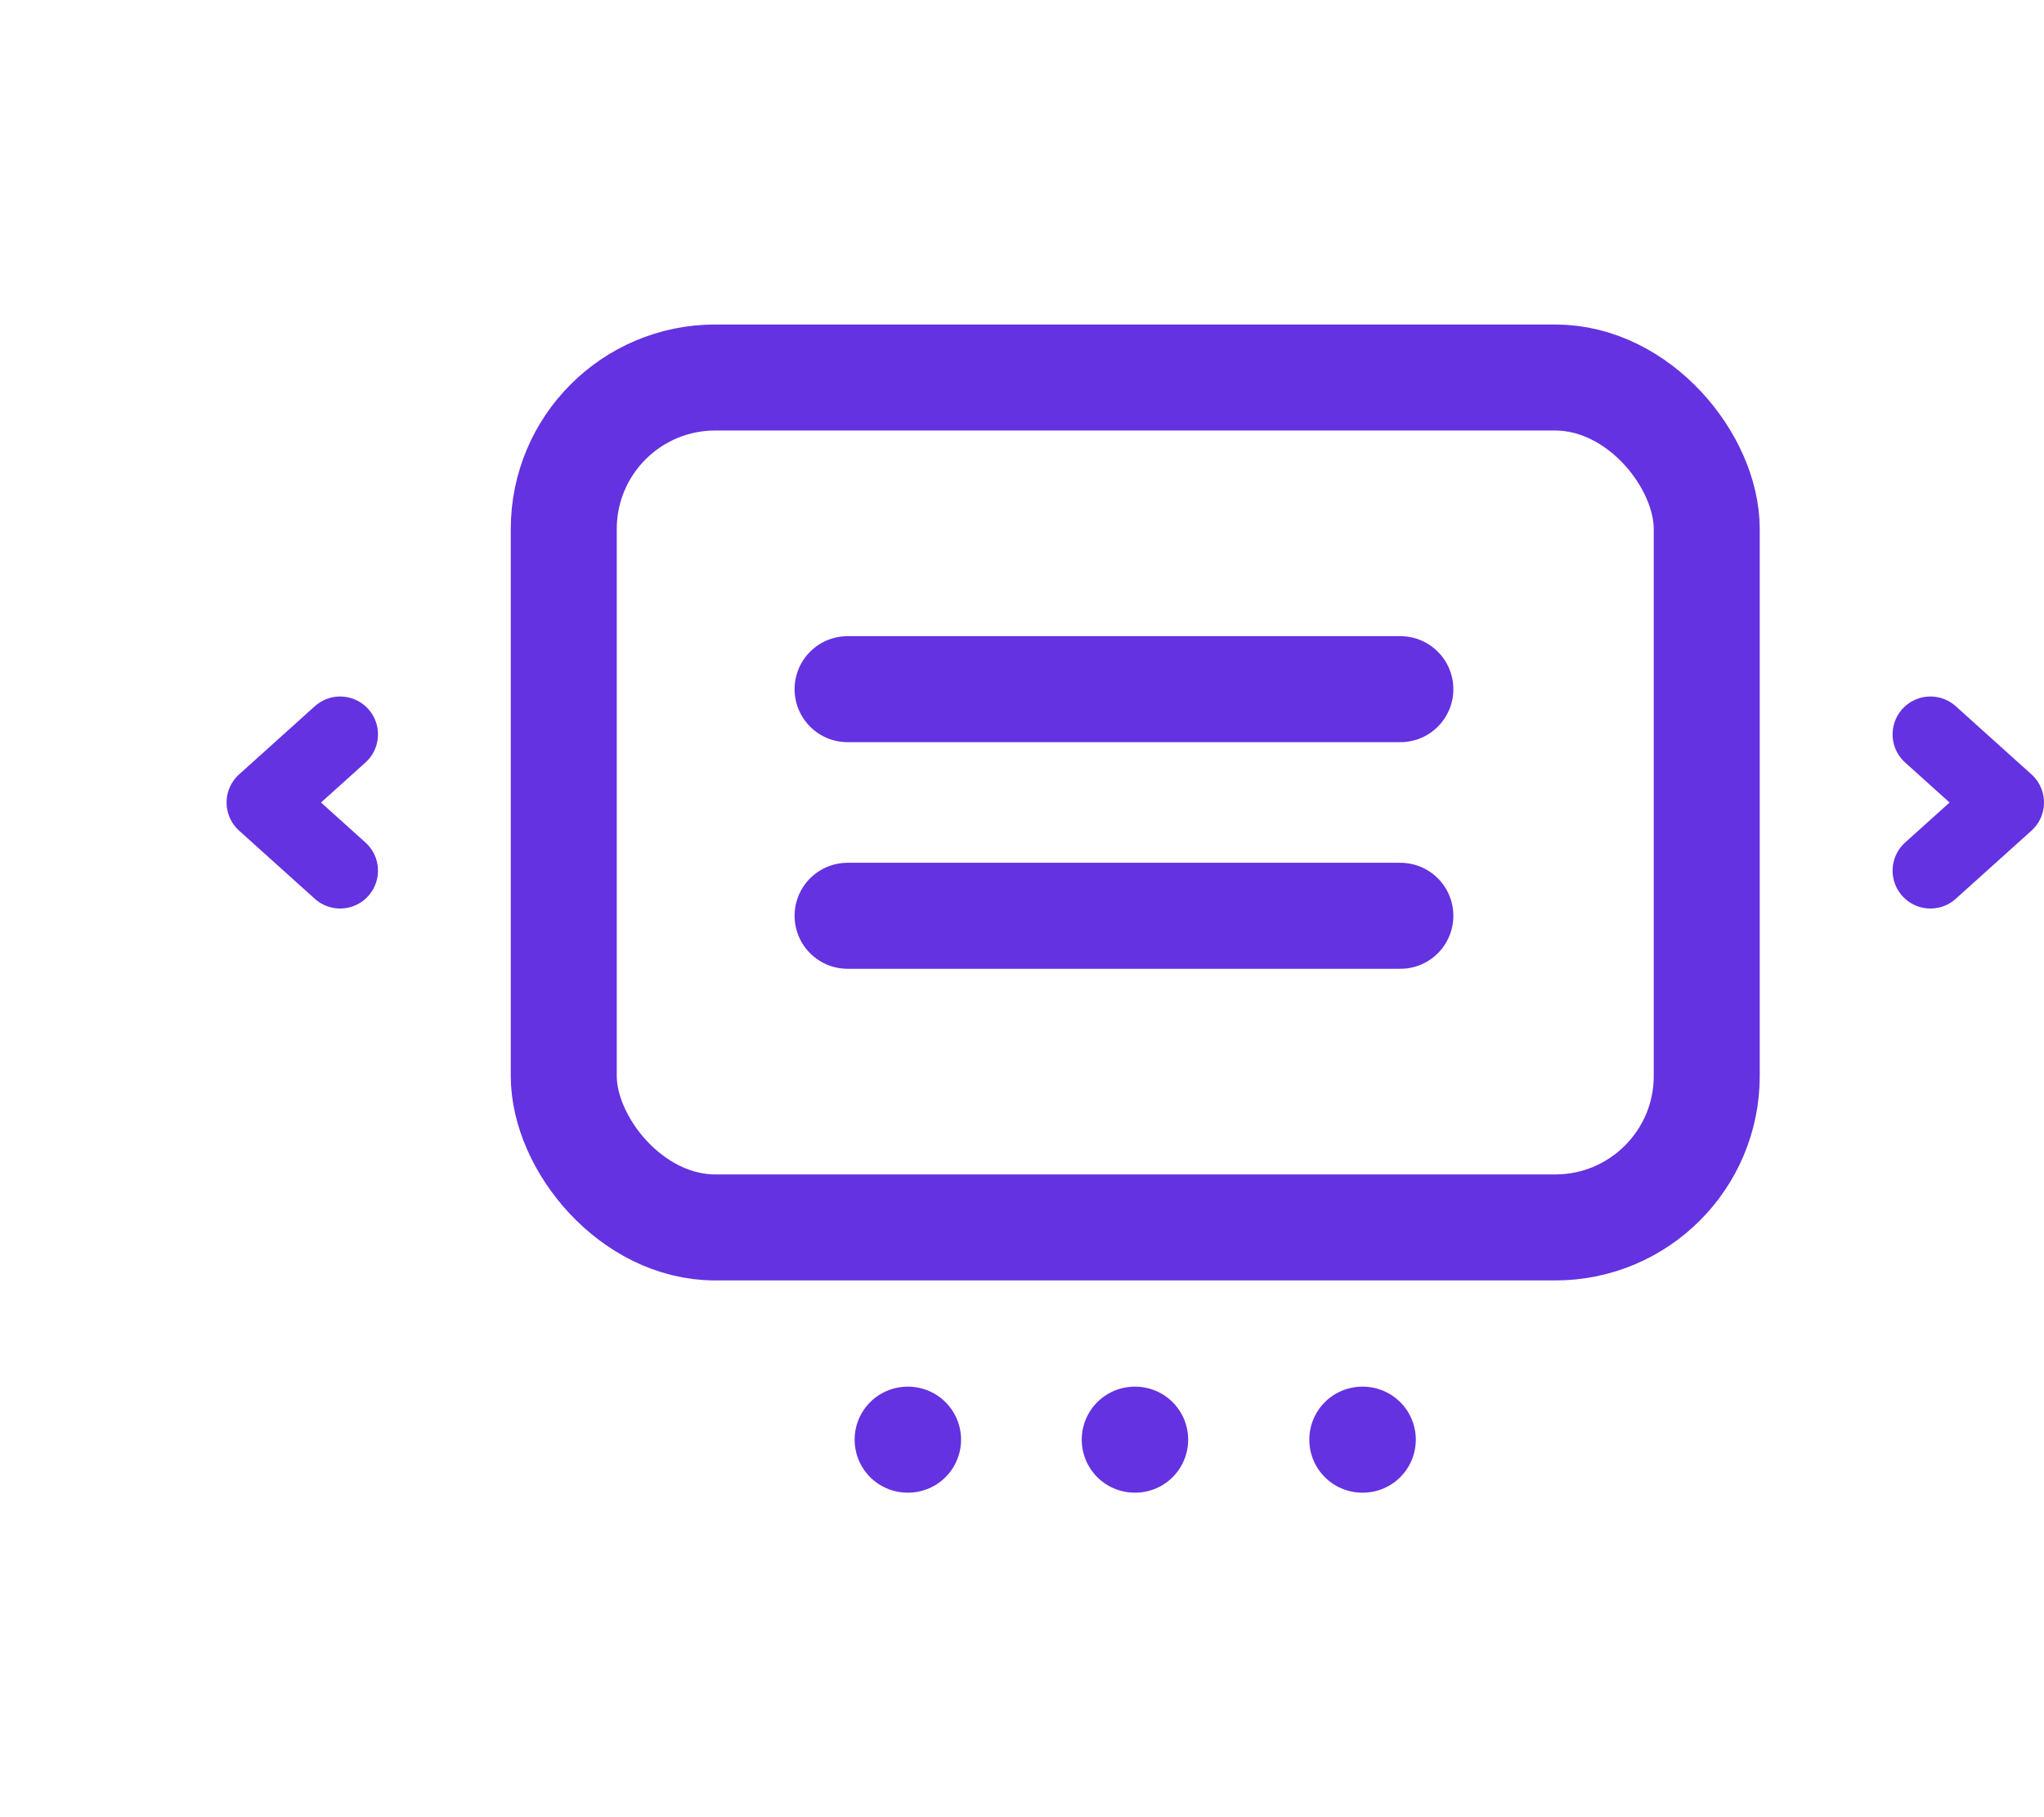 <?xml version="1.0" encoding="UTF-8"?>
<svg xmlns="http://www.w3.org/2000/svg" width="27" height="24" viewBox="0 0 27 24" fill="none">
  <rect x="7.447" y="4.986" width="15.098" height="11.225" rx="2" stroke="#6432E0" stroke-width="1.4" stroke-linecap="round" stroke-linejoin="round"></rect>
  <path d="M11.196 9.102H18.498" stroke="#6432E0" stroke-width="1.4" stroke-linecap="round" stroke-linejoin="round"></path>
  <path d="M11.196 12.095H18.498" stroke="#6432E0" stroke-width="1.4" stroke-linecap="round" stroke-linejoin="round"></path>
  <path d="M17.995 19.014H18.002M14.989 19.014H14.995M11.989 19.014H11.995" stroke="#6432E0" stroke-width="1.4" stroke-linecap="round" stroke-linejoin="round"></path>
  <path d="M4.493 9.699L3.493 10.599L4.493 11.499" stroke="#6432E0" stroke-linecap="round" stroke-linejoin="round"></path>
  <path d="M25.5 11.499L26.5 10.599L25.5 9.699" stroke="#6432E0" stroke-linecap="round" stroke-linejoin="round"></path>
</svg>
